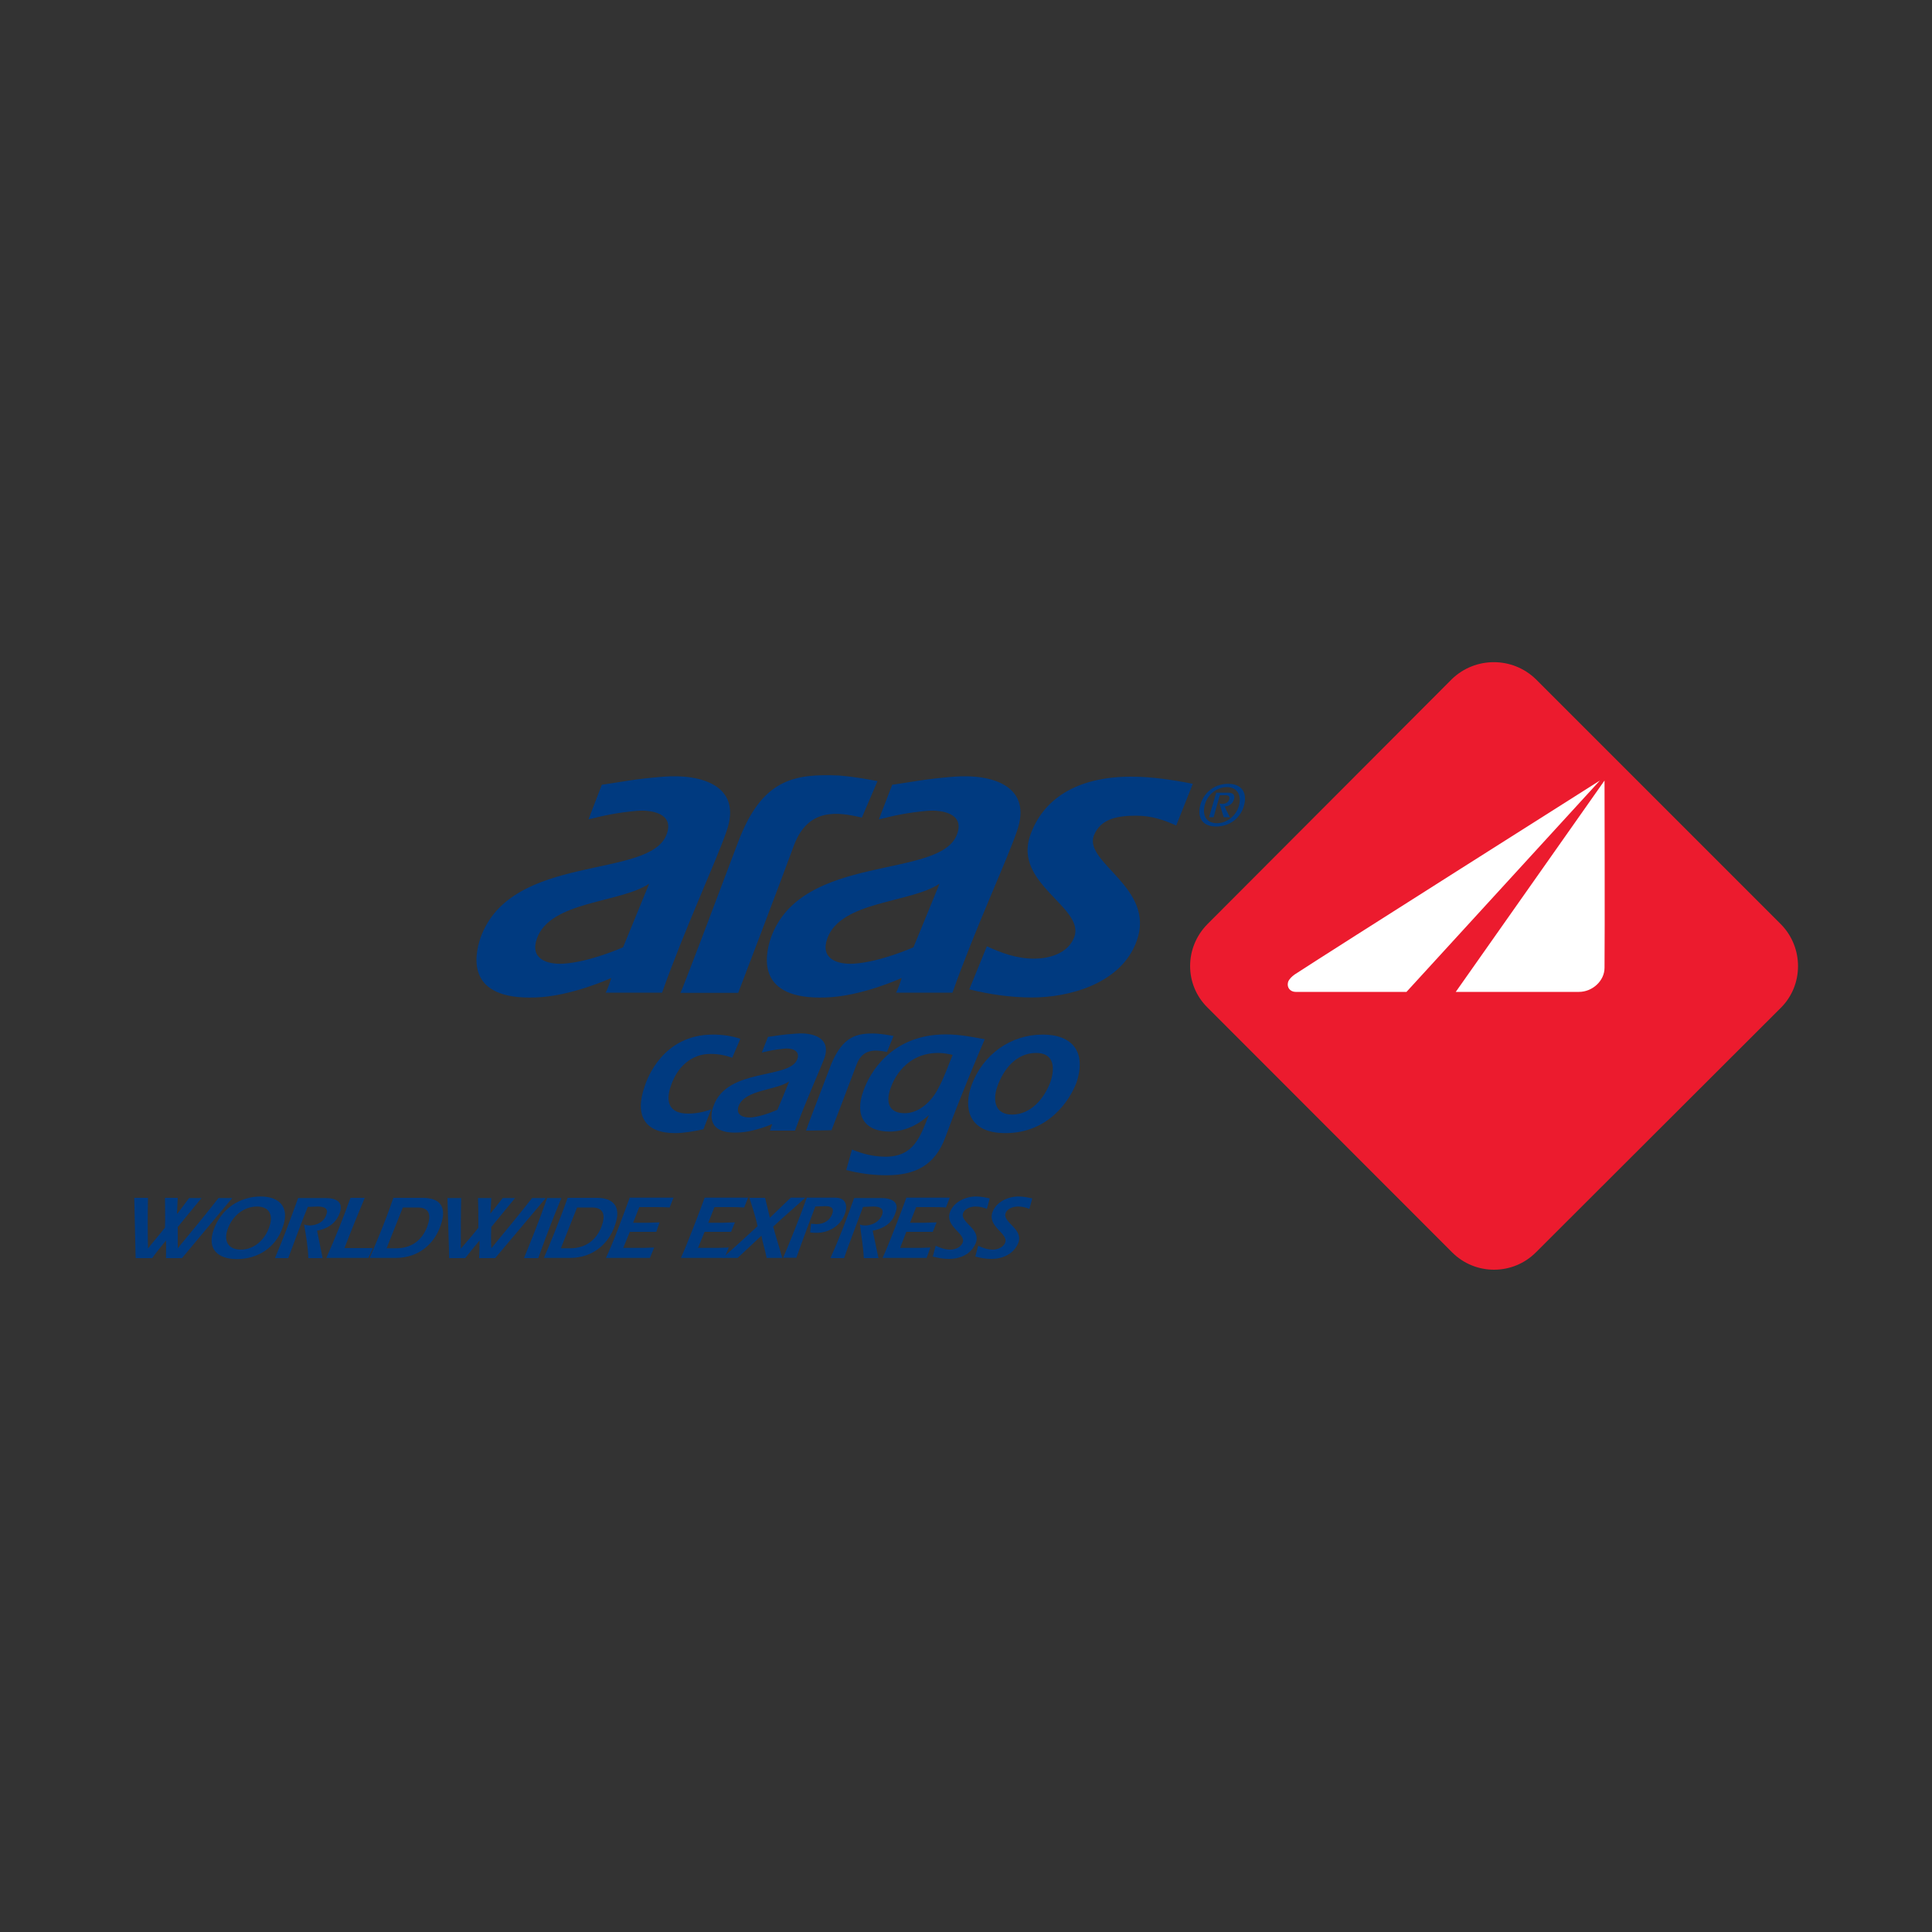 <?xml version="1.0" encoding="utf-8"?>
<!-- Generator: Adobe Illustrator 23.0.1, SVG Export Plug-In . SVG Version: 6.00 Build 0)  -->
<svg version="1.1" id="Layer_1" xmlns="http://www.w3.org/2000/svg" xmlns:xlink="http://www.w3.org/1999/xlink" x="0px" y="0px"
	 viewBox="0 0 1000 1000" style="enable-background:new 0 0 1000 1000;" xml:space="preserve">
<rect x="0" y="0" width="1000" height="1000" fill="#333333" stroke="none"/>
<style type="text/css">
	.st0{fill-rule:evenodd;clip-rule:evenodd;fill:#EC1B2E;}
	.st1{fill-rule:evenodd;clip-rule:evenodd;fill:#FFFFFF;}
	.st2{fill-rule:evenodd;clip-rule:evenodd;fill:#003A80;}
</style>
<g>
	<path class="st0" d="M795,351.6l126.8,126.8c11.8,12,11.8,31.4,0,43.2L795,648.2c-12,12-31.4,12-43.4,0L625,521.5
		c-12-11.8-12-31.1,0-43.2l126.5-126.8C763.6,339.8,782.9,339.8,795,351.6L795,351.6z"/>
	<path class="st1" d="M830.5,404c0,0,0.2,79.7,0,96.9c0,6.9-6.4,12.5-13.2,12.5c-1,0-2.5,0-2.7,0h-61.1L830.5,404L830.5,404z"/>
	<path class="st1" d="M828.1,404L728,513.4h-57.4c-2.7,0-4.7-2.2-3.9-5.1c0.5-1.5,2-2.9,3.4-3.9C687.8,492.8,828.1,404,828.1,404
		L828.1,404z"/>
	<path class="st2" d="M534.3,516.3c-11.5,0-22.3-1.7-32.6-4.2l9.1-22.3c7.4,3.4,15.4,6.4,24.5,6.4c6.9,0,17.4-2.2,20.8-11.3
		c5.4-15.4-31.9-27.5-22.8-52.7c6.4-18.1,23.3-30.2,52.2-30.2c10.8,0,21.8,1.7,31.9,3.7l-8.6,21.6c-5.9-2.7-12.5-5.1-20.6-5.1
		c-9.1,0-18.6,1.2-22.1,10.5c-4.9,14,32.1,27,22.3,54.2C580.4,509.5,552.7,516.3,534.3,516.3L534.3,516.3z"/>
	<path class="st2" d="M472.8,490.3c3.2-7.8,7.6-18.4,13.5-32.9c-15,10.1-51.2,8.8-58.1,28.4c-3.7,10.3,4.9,13.5,13.7,13
		C455.9,497.9,472.8,490.3,472.8,490.3L472.8,490.3z M427.2,516.3c-35.3,1.2-31.6-20.8-28.2-30.9c15.9-44.4,88-29.9,96.4-53.7
		c3.9-10.5-7.6-12.7-15.7-12c-10.3,1-15.9,2.2-24.8,4.4l6.9-17.9c11.8-1.7,16.2-2.9,32.1-4.2c19.4-1.5,40.9,4.7,32.4,28.4
		c-5.4,15.7-21.6,50.3-33.3,83.4h-29.2c1.5-2.9,2.9-7.6,2.9-7.6S445.8,515.8,427.2,516.3L427.2,516.3z"/>
	<path class="st2" d="M628.2,422.9c1-3.7,2-7.4,3.2-11.3h3.2c0.7,0,2,0.2,1.7,2c-0.5,2-2.2,2.5-3.9,2.5c-0.5,0-1-0.2-1.2-0.2
		c0.7,2.5,1.5,4.7,2.2,7.1h3.2c-1-2-2-3.7-2.7-5.6c1.2,0,3.9-0.5,4.9-3.9c0.5-2.5-1-3.2-3.2-3.2h-6.1c-1.2,4.2-2.5,8.6-3.7,12.7
		H628.2L628.2,422.9z M629.5,427.8c7.4,0,13-4.9,14.5-11.3c1.5-5.9-1-10.8-8.3-10.8s-13,4.9-14.5,11.3
		C619.7,422.9,622.1,427.8,629.5,427.8L629.5,427.8z M629.9,426.1c-5.6,0-7.6-4.2-6.4-9.1c1.2-5.4,6.1-9.6,11.5-9.6
		c5.4,0,7.6,4.2,6.4,9.1C640.2,421.9,635.3,426.1,629.9,426.1L629.9,426.1z"/>
	<path class="st2" d="M322.5,490.3c3.2-7.8,7.6-18.4,13.5-32.9c-15,10.1-51.2,8.8-58.1,28.4c-3.7,10.3,4.9,13.5,13.7,13
		C305.6,497.9,322.5,490.3,322.5,490.3L322.5,490.3z M276.9,516.3c-35.3,1.2-31.6-20.8-28.2-30.9c15.9-44.4,88-29.9,96.4-53.7
		c3.9-10.5-7.6-12.7-15.7-12c-10.3,1-15.9,2.2-24.8,4.4l6.9-17.9c11.8-1.7,15.9-2.9,32.1-4.2c19.4-1.5,40.9,4.7,32.4,28.4
		c-5.4,15.7-21.6,50.3-33.3,83.4h-29.2c1.5-2.9,2.9-7.6,2.9-7.6S295.5,515.8,276.9,516.3L276.9,516.3z"/>
	<path class="st2" d="M411,437.4c-6.9,18.9-28.9,76.5-28.9,76.5h-29.9c1-1.7,17.7-45.8,29.9-78.2c12.3-32.4,28.7-35.3,52.2-34.3
		c6.4,0.5,13.7,1.7,19.9,2.9l-8.1,18.9C433.6,420.2,418.4,418,411,437.4L411,437.4z"/>
	<path class="st2" d="M368.1,574.2c-4.2,1.5-8.1,2.2-12,2.2c-9.3,0-12-5.6-8.8-14.5c3.2-9.6,10.5-16.4,20.4-16.4
		c4.4,0,7.6,0.7,11.3,2l4.2-9.8c-4.2-1.5-9.3-2.2-14.2-2.2c-26,0-34.1,23-35.3,26.7c-5.4,15.4,0.2,24.3,15.7,24.3
		c4.7,0,10.1-1,14.7-2L368.1,574.2L368.1,574.2z"/>
	<path class="st2" d="M438,605.6c6.6,1.7,13.5,2.7,20.8,2.7c14,0,25-4.4,30.6-19.9c8.3-22.3,15.9-40.2,20.3-50.5
		c-6.6-1.2-13.2-2.5-20.1-2.5c-28.7,0-39.7,20.6-42.7,29.2c-4.7,12.7,0.5,21.1,13.5,21.1c7.1,0,14.2-2.9,20.1-8.3h0.2
		c-4.4,10.8-7.6,21.3-22.3,21.3c-6.4,0-12-1.5-17.4-3.7L438,605.6L438,605.6z M493.1,546c-2.5,5.9-4.4,11.8-7.4,17.2
		c-3.4,6.9-10.1,13-17.4,13c-7.8,0-10.1-5.1-7.4-12.8c1.7-5.1,8.1-18.4,24.8-18.4C488.2,545,490.7,545.5,493.1,546L493.1,546z"/>
	<path class="st2" d="M539.7,535.5c-16.4,0-31.1,10.1-37,26.7c-3.7,10.5-2.2,24.3,17.7,24.3c22.3,0,33.3-16.9,36.8-26.2
		C562.5,544.3,554.9,535.5,539.7,535.5L539.7,535.5z M536.3,545c8.8,0,10.1,6.9,7.4,15c-3.2,8.6-10.1,16.9-19.9,16.9
		c-8.3,0-10.3-6.6-7.6-14.5C519.4,553.4,526,545,536.3,545L536.3,545z"/>
	<path class="st2" d="M402.4,574.4c1.5-3.4,3.4-8.1,6.1-14.7c-6.6,4.7-23,4.2-26.2,12.8c-1.7,4.7,2.5,6.1,6.4,5.9
		C394.8,577.9,402.4,574.4,402.4,574.4L402.4,574.4z M381.8,586.2c-15.7,0.7-14.2-9.3-12.5-13.7c7.1-20.1,39.5-13.7,43.4-24.3
		c1.7-4.7-3.4-5.9-7.1-5.4c-4.7,0.5-7.1,1-11.3,2l3.2-8.1c5.1-0.7,7.1-1.2,14.5-1.7c8.6-0.7,18.4,2,14.7,12.7
		c-2.7,7.1-9.8,22.6-15.2,37.5h-13c0.5-1.5,1.2-3.4,1.2-3.4S390.4,586,381.8,586.2L381.8,586.2z"/>
	<path class="st2" d="M443.4,550.9c-3.2,8.6-13,34.1-13,34.1l-13.2,0.2c0.2-1,7.8-20.6,13.2-34.8c5.9-13.7,12.7-15.9,23.3-15.4
		c2.9,0.2,6.1,0.7,8.8,1.2l-3.4,8.3C453.4,543.3,446.5,542.6,443.4,550.9L443.4,550.9z"/>
	<path class="st2" d="M70.2,651.2h8.6c2.2-3.2,4.7-6.1,7.1-9.1c0.2,2.9,0,5.9,0,9.1h8.3l26-31.1h-7.1c-6.9,8.8-14,17.4-21.1,26
		c0-3.7,0-7.4,0-11l12.3-15h-6.4l-6.1,8.1h-0.2L92,620h-6.6c0,5.1,0.2,10.1,0,15.4c-2.9,3.7-5.9,7.1-8.8,10.8
		c-0.2-8.8-0.2-17.4,0-26.2h-7.1L70.2,651.2L70.2,651.2z"/>
	<path class="st2" d="M134.9,619.3c-10.5,0-20.4,6.1-24.3,17.2c-3.7,10.3,2.5,15.2,12,15.2c10.5,0,20.1-5.6,23.8-16.7
		C150.1,624.7,144.5,619.3,134.9,619.3L134.9,619.3z M133,624.5c6.4,0,8.6,4.4,6.4,10.5c-2.2,6.6-7.8,11.8-14.7,11.8
		c-6.4,0-9.1-4.2-6.9-10.5C120.2,629.4,126.1,624.5,133,624.5L133,624.5z"/>
	<path class="st2" d="M164.1,637c5.4-1,9.8-3.7,11.8-9.3c2-5.6-2-7.6-7.4-7.6h-14.2c-3.7,10.3-7.6,20.8-12,31.1h6.9
		c1.7-4.7,8.3-22.3,10.1-26.5c1.7,0,3.2-0.2,4.9-0.2c2.9,0,6.1,0.5,4.7,4.2c-1.2,3.9-5.1,5.6-8.8,5.6c-0.7,0-1.7-0.2-2.7-0.5
		c1,5.9,2,11.3,2.2,17.4h7.4L164.1,637L164.1,637z"/>
	<path class="st2" d="M193,646c-2.9,0-6.1,0-9.1,0h-5.6c2.2-5.9,9.3-23.3,10.5-26h-7.4c-3.7,10.3-7.8,20.6-12.5,31.1h21.8L193,646
		L193,646z"/>
	<path class="st2" d="M203.6,620c-4.2,12.5-10.1,26.2-12.3,31.1h13.5c12,0,20.1-7.4,23.3-16.9c3.7-10.3-1.2-14.2-9.3-14.2H203.6
		L203.6,620z M208.5,625h7.8c6.6,0,6.6,4.9,5.1,9.1c-2,6.1-6.9,12-16.2,12h-5.1L208.5,625L208.5,625z"/>
	<path class="st2" d="M232.5,651.2h8.3c2.5-3.2,4.9-6.1,7.4-9.1c0,2.9,0,5.9-0.2,9.1h8.3l26.2-31.1h-7.1c-6.9,8.8-14,17.4-21.1,26
		c-0.2-3.7-0.2-7.4,0-11l12.3-15h-6.4l-6.4,8.1l0,0l0.5-8.1h-6.9c0.2,5.1,0.2,10.1,0.2,15.4c-2.9,3.7-5.9,7.1-9.1,10.8
		c0-8.8,0-17.4,0.2-26.2h-7.1L232.5,651.2L232.5,651.2z"/>
	<path class="st2" d="M278.6,651.2c4.9-13.7,8.3-22.3,12-31.1h-7.4c-4.4,12.5-8.1,21.6-12,31.1H278.6L278.6,651.2z"/>
	<path class="st2" d="M293.8,620c-4.4,12.5-10.1,26.2-12.3,31.1H295c12,0,20.1-7.4,23.3-16.9C322,624,316.8,620,309,620H293.8
		L293.8,620z M298.7,625h7.8c6.6,0,6.6,4.9,5.1,9.1c-2,6.1-7.1,12-16.4,12h-4.9L298.7,625L298.7,625z"/>
	<path class="st2" d="M325.9,620c-2.2,6.1-9.1,24.8-12.3,31.1h22.8l2.2-5.4c-4.2,0.2-5.6,0.2-6.9,0.2h-9.1l3.4-8.3h13.7l1.7-4.9
		c-2.5,0-4.4,0.2-6.1,0.2h-7.6l3.2-8.1h7.6c2.7,0,5.4,0,8.1,0.2l2-5.1H325.9L325.9,620z"/>
	<path class="st2" d="M364.7,620c-2.2,6.1-9.3,24.8-12.3,31.1H375l2.2-5.4c-4.2,0.2-5.4,0.2-6.6,0.2h-9.3l3.4-8.3h13.7l2-4.9
		c-2.7,0-4.7,0.2-6.4,0.2h-7.4l3.2-8.1h7.6c2.7,0,5.1,0,7.8,0.2l2-5.1H364.7L364.7,620z"/>
	<path class="st2" d="M398.5,630.3L396,620h-8.1c1.5,4.9,3.2,9.6,4.2,14.7c-5.9,5.4-12,11-18.1,16.4h7.8l12.3-11.5
		c0.7,3.9,2,7.6,2.7,11.5h8.1c-1.5-5.4-3.2-10.5-4.7-16.2c5.4-5.1,11-9.8,16.7-15h-7.6L398.5,630.3L398.5,630.3z"/>
	<path class="st2" d="M419.3,637.9c1.2,0.2,2.2,0.2,3.4,0.2c6.1,0,12.5-3.4,14.7-10.1c1.2-3.2,1-8.1-5.1-8.1h-14.7
		c-2.7,7.8-9.8,25.7-12.3,31.1h6.9c2.7-7.8,8.6-23.3,9.8-26.5c1.7,0,3.4-0.2,5.1-0.2c3.2,0,4.7,1,3.7,3.9c-1.2,3.4-4.2,5.4-8.3,5.4
		c-1,0-1.7-0.2-2.7-0.2L419.3,637.9L419.3,637.9z"/>
	<path class="st2" d="M451.7,637c5.4-1,10.1-3.7,11.8-9.3c2.2-5.6-2-7.6-7.4-7.6h-14c-3.7,10.3-7.6,20.8-12.3,31.1h7.1
		c1.5-4.7,8.3-22.3,9.8-26.5c1.7,0,3.4-0.2,5.2-0.2c2.7,0,5.9,0.5,4.7,4.2c-1.5,3.9-5.4,5.6-8.8,5.6c-1,0-2-0.2-2.7-0.5
		c0.7,5.9,1.7,11.3,2,17.4h7.6L451.7,637L451.7,637z"/>
	<path class="st2" d="M469.1,620c-2.2,6.1-9.3,24.8-12.3,31.1h22.8l2-5.4c-3.9,0.2-5.4,0.2-6.6,0.2h-9.1l3.2-8.3h13.7l2-4.9
		c-2.7,0-4.4,0.2-6.4,0.2h-7.4l3.2-8.1h7.6c2.7,0,5.4,0,7.8,0.2l2-5.1H469.1L469.1,620z"/>
	<path class="st2" d="M512.3,620.3c-2.2-0.5-4.7-1-7.1-1c-5.4,0-11.5,2.7-13.5,8.1c-2.7,7.6,8.3,11,6.6,15.7c-1,2.7-4.2,3.7-6.4,3.7
		c-2.9,0-5.4-1-7.6-2l-1.5,5.6c2.7,0.7,5.4,1.2,8.3,1.2c8.8,0,12.7-4.9,14-8.3c2.7-7.4-8.3-10.5-6.6-15.4c0.7-2,3.4-3.4,6.4-3.4
		c2.2,0,4.2,0.5,5.9,1.2L512.3,620.3L512.3,620.3z"/>
	<path class="st2" d="M534.3,620.3c-2.2-0.5-4.7-1-7.1-1c-5.4,0-11.5,2.7-13.5,8.1c-2.7,7.6,8.3,11,6.6,15.7c-1,2.7-4.2,3.7-6.4,3.7
		c-2.9,0-5.4-1-7.6-2l-1.5,5.6c2.7,0.7,5.4,1.2,8.3,1.2c8.6,0,12.7-4.9,14-8.3c2.7-7.4-8.3-10.5-6.6-15.4c0.7-2,3.4-3.4,6.4-3.4
		c2.2,0,4.2,0.5,5.9,1.2L534.3,620.3L534.3,620.3z"/>
</g>
</svg>
